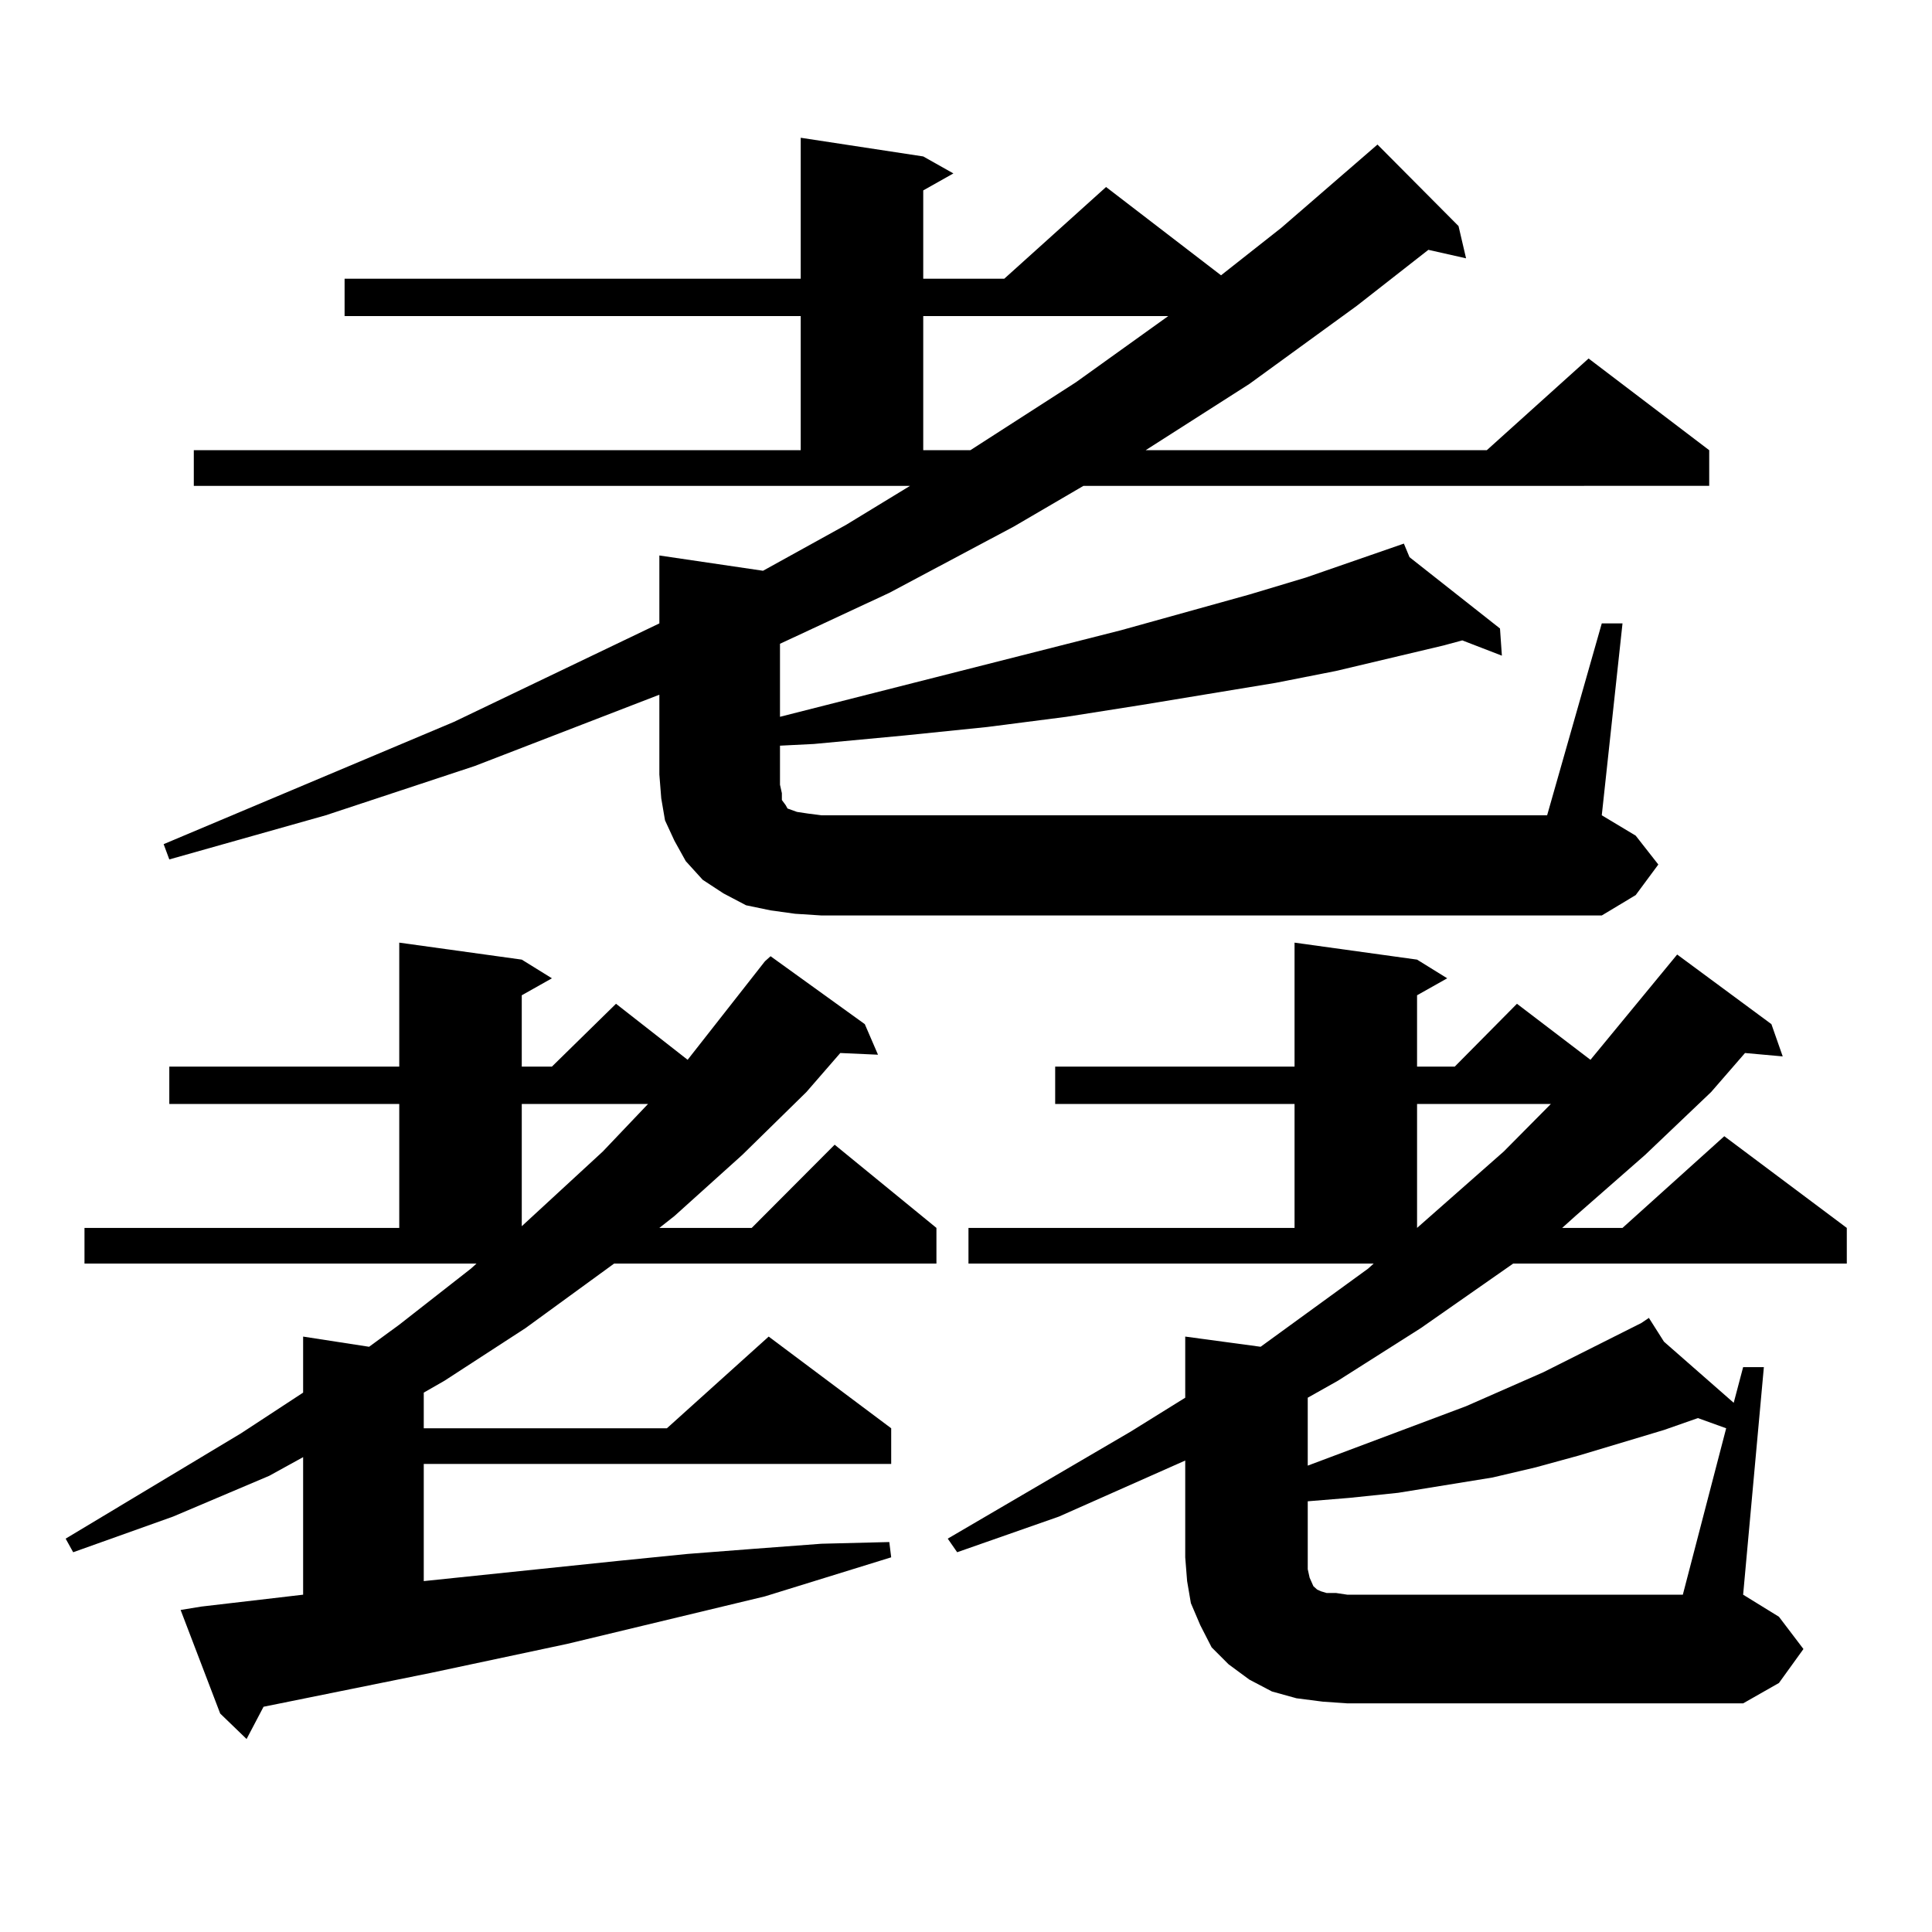 <?xml version="1.0" encoding="utf-8"?>
<!-- Generator: Adobe Illustrator 16.0.0, SVG Export Plug-In . SVG Version: 6.00 Build 0)  -->
<!DOCTYPE svg PUBLIC "-//W3C//DTD SVG 1.1//EN" "http://www.w3.org/Graphics/SVG/1.1/DTD/svg11.dtd">
<svg version="1.1" id="图层_1" xmlns="http://www.w3.org/2000/svg" xmlns:xlink="http://www.w3.org/1999/xlink" x="0px" y="0px"
	 width="1000px" height="1000px" viewBox="0 0 1000 1000" enable-background="new 0 0 1000 1000" xml:space="preserve">
<path d="M104.217,831.559l52.682-6.152v-71.191l-17.561,9.668l-49.755,21.094l-51.706,18.457l-3.902-7.031l90.729-54.492
	l32.194-21.094v-29.004l34.146,5.273l15.609-11.426l37.072-29.004l2.927-2.637H43.73v-18.457h162.923v-64.16H87.632v-19.336h119.021
	v-64.16l63.413,8.789l15.609,9.668l-15.609,8.789v36.914h15.609l33.17-32.52l37.072,29.004l39.999-50.977l2.927-2.637l48.779,35.156
	l6.829,15.82l-19.512-0.879L417.38,565.25l-33.17,32.52l-35.121,31.641l-7.805,6.152h47.804l42.926-43.066l52.682,43.066v18.457
	H317.87l-45.853,33.398l-41.95,27.246l-10.731,6.152v18.457h125.851l52.682-47.461l63.413,47.461v18.457H219.336v60.645
	l101.461-10.547l35.121-3.516l34.146-2.637l35.121-2.637l35.121-0.879l0.976,7.91l-65.364,20.215L293.48,850.895l-70.242,14.941
	l-86.827,17.578l-8.78,16.699l-13.658-13.184l-20.487-53.613L104.217,831.559z M829.077,322.672h10.731l-10.731,99.316
	l17.561,10.547l11.707,14.941l-11.707,15.82l-17.561,10.547H425.185l-13.658-0.879l-12.683-1.758l-12.683-2.637l-11.707-6.152
	l-10.731-7.031l-8.78-9.668l-5.854-10.547l-4.878-10.547l-1.951-11.426l-0.976-12.305v-41.309L245.677,396.5l-77.071,25.488
	L87.632,444.84l-2.927-7.91l150.24-63.281l106.339-50.977v-35.156l53.657,7.91l42.926-23.73l33.17-20.215H100.314v-18.457h314.139
	V163.59H178.361v-19.336h236.092V71.305l63.413,9.668l15.609,8.789l-15.609,8.789v45.703h41.95l52.682-47.461l59.511,45.703
	l31.219-24.609l49.755-43.066l41.95,42.188l3.902,16.699l-19.512-4.395l-37.072,29.004l-55.608,40.43l-53.657,34.277h176.581
	l52.682-47.461l62.438,47.461v18.457H560.791l-36.097,21.094l-64.389,34.277l-56.584,26.367v37.793l176.581-44.824l66.34-18.457
	l29.268-8.789l50.73-17.578l2.927,7.031l46.828,36.914l0.976,14.063l-20.487-7.91l-9.756,2.637l-55.608,13.184l-31.219,6.152
	l-69.267,11.426l-39.023,6.152l-40.975,5.273l-42.926,4.395l-46.828,4.395l-17.561,0.879v20.215l0.976,4.395v3.516l1.951,2.637
	l0.976,1.758l4.878,1.758l5.854,0.879l6.829,0.879h375.601L829.077,322.672z M270.066,571.402v63.281l41.95-38.672l23.414-24.609
	H270.066z M477.866,163.59v69.434h24.39l54.633-35.156l47.804-34.277H477.866z M501.28,635.563h168.776v-64.16H546.157v-19.336
	h123.899v-64.16l63.413,8.789l15.609,9.668l-15.609,8.789v36.914h19.512l32.194-32.52l38.048,29.004l44.877-54.492l48.779,36.035
	l5.854,16.699l-19.512-1.758l-17.561,20.215l-34.146,32.52l-36.097,31.641l-6.829,6.152h31.219l52.682-47.461l63.413,47.461v18.457
	H783.225l-47.804,33.398l-42.926,27.246l-15.609,8.789v35.156l81.949-30.762l39.999-17.578l50.73-25.488l3.902-2.637l7.805,12.305
	l36.097,31.641l4.878-18.457h10.731l-10.731,117.773l18.536,11.426l12.683,16.699l-12.683,17.578l-18.536,10.547H697.373
	l-12.683-0.879l-13.658-1.758l-12.683-3.516l-11.707-6.152l-10.731-7.91l-8.78-8.789l-5.854-11.426l-4.878-11.426l-1.951-11.426
	l-0.976-12.305v-50.098l-65.364,29.004l-52.682,18.457l-4.878-7.031l94.632-55.371l28.292-17.578v-31.641l39.023,5.273l55.608-40.43
	l2.927-2.637H501.28V635.563z M893.466,739.273L878.832,734l-17.561,6.152l-43.901,13.184l-22.438,6.152l-22.438,5.273l-48.779,7.91
	l-25.365,2.637l-21.463,1.758v29.004v6.152l0.976,4.395l1.951,4.395l1.951,1.758l1.951,0.879l2.927,0.879h4.878l5.854,0.879h173.654
	L893.466,739.273z M733.47,571.402v64.16l44.877-39.551l24.39-24.609H733.47z"/>
</svg>
